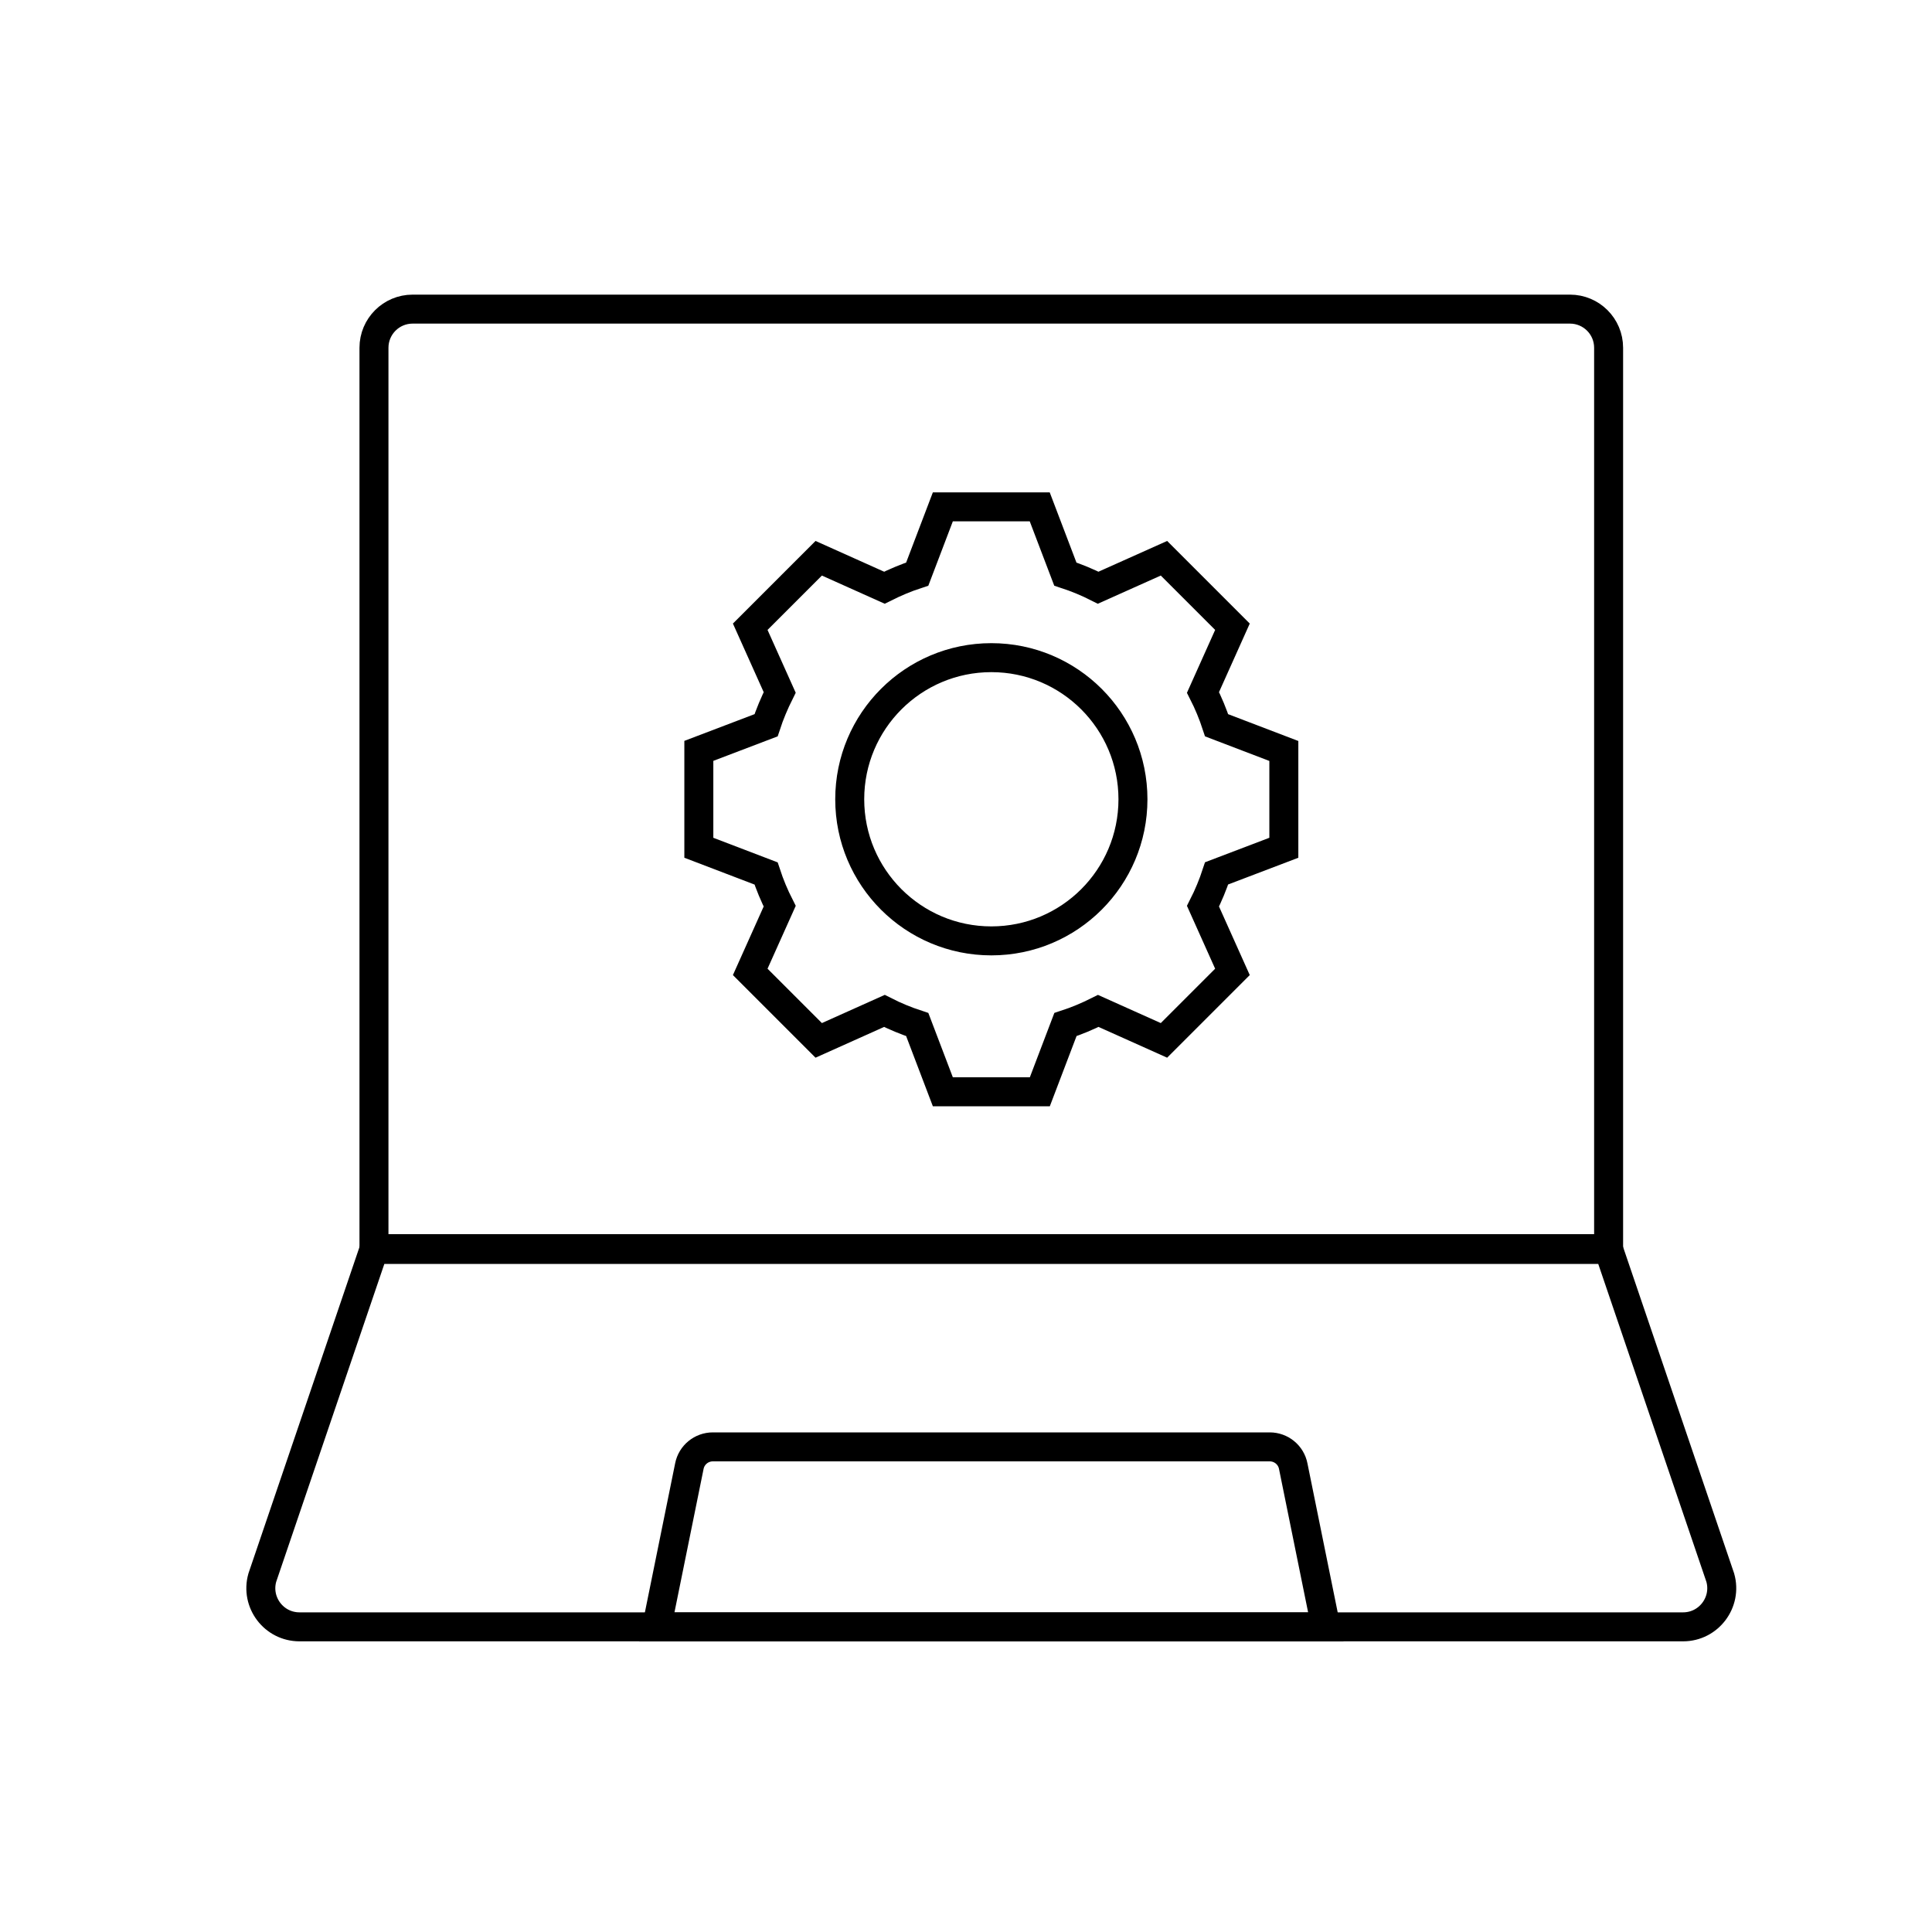 <?xml version="1.0" encoding="UTF-8"?> <svg xmlns="http://www.w3.org/2000/svg" width="200" height="200" viewBox="0 0 200 200" fill="none"><path d="M38.713 36V129.26H166.523V36C166.523 33.79 164.733 32 162.523 32H42.713C40.503 32 38.713 33.79 38.713 36Z" stroke="black" stroke-width="3" stroke-miterlimit="10"></path><path d="M38.713 129.34L27.153 163.32C26.433 165.87 28.343 168.41 31.003 168.41H174.233C176.883 168.41 178.803 165.87 178.083 163.32L166.523 129.34H38.713Z" stroke="black" stroke-width="3" stroke-miterlimit="10"></path><path d="M71.363 151.77L67.983 168.42H137.253L133.873 151.77C133.643 150.61 132.623 149.78 131.443 149.78H73.793C72.613 149.78 71.593 150.61 71.363 151.77Z" stroke="black" stroke-width="3" stroke-miterlimit="10"></path><path d="M107.633 113.02H97.603L94.953 106.06C93.793 105.68 92.653 105.21 91.553 104.65L84.753 107.7L77.663 100.61L80.713 93.81C80.153 92.71 79.683 91.58 79.303 90.42L72.343 87.76V77.73L79.303 75.08C79.683 73.92 80.163 72.78 80.713 71.68L77.663 64.88L84.753 57.79L91.553 60.84C92.653 60.29 93.783 59.81 94.953 59.43L97.603 52.47H107.633L110.283 59.43C111.443 59.81 112.583 60.28 113.683 60.84L120.493 57.79L127.583 64.88L124.533 71.68C125.093 72.78 125.563 73.92 125.943 75.08L132.903 77.74V87.76L125.943 90.41C125.563 91.57 125.093 92.71 124.533 93.81L127.583 100.61L120.493 107.7L113.693 104.65C112.593 105.2 111.463 105.68 110.293 106.06L107.643 113.02H107.633Z" stroke="black" stroke-width="3" stroke-miterlimit="10"></path><path d="M102.623 97.4C110.72 97.4 117.283 90.837 117.283 82.74C117.283 74.644 110.72 68.08 102.623 68.08C94.527 68.08 87.963 74.644 87.963 82.74C87.963 90.837 94.527 97.4 102.623 97.4Z" stroke="black" stroke-width="3" stroke-miterlimit="10"></path></svg> 